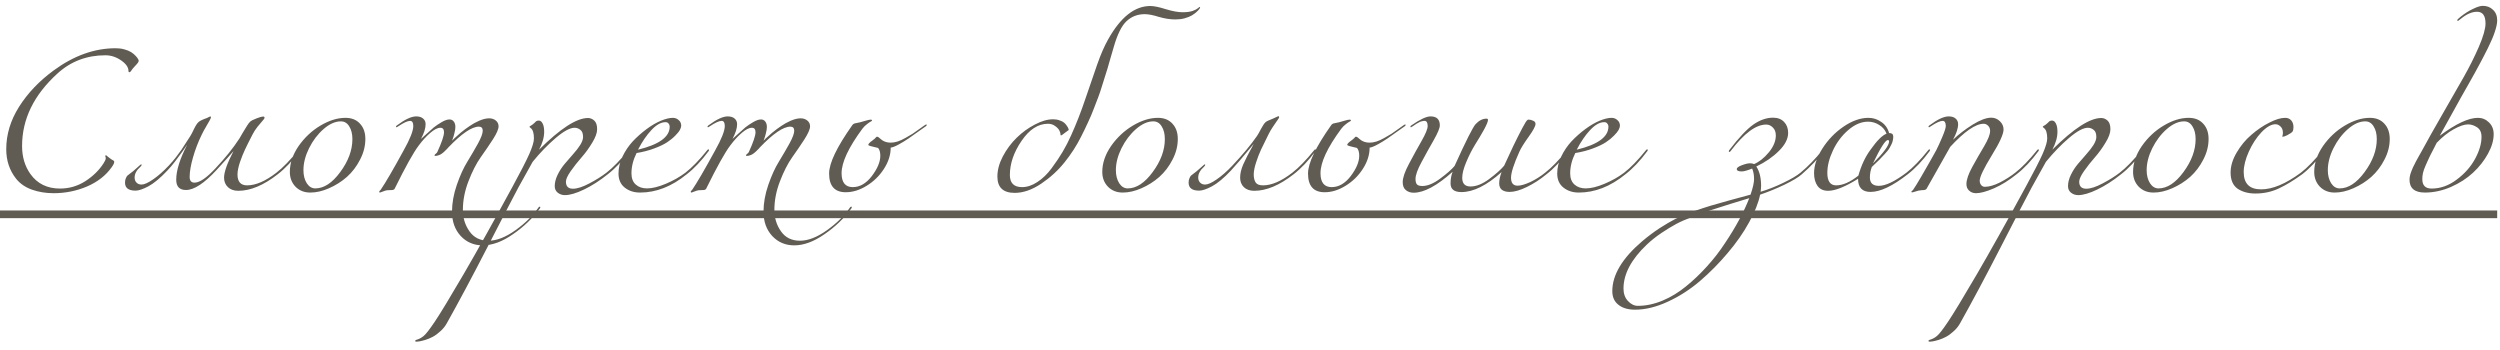 <?xml version="1.0" encoding="UTF-8"?> <svg xmlns="http://www.w3.org/2000/svg" width="250" height="35" viewBox="0 0 250 35" fill="none"> <path d="M13.104 7.096C13.051 7.181 12.997 7.224 12.944 7.224C12.88 7.224 12.848 7.181 12.848 7.096C12.848 6.733 12.603 6.381 12.112 6.04C11.621 5.699 11.099 5.528 10.544 5.528C8.677 5.528 7.077 6.136 5.744 7.352C3.387 9.496 2.208 11.912 2.208 14.6C2.208 15.688 2.485 16.621 3.04 17.4C3.733 18.371 4.72 18.856 6 18.856C6.917 18.856 7.76 18.611 8.528 18.12C9.307 17.619 9.92 17.016 10.368 16.312C10.507 16.099 10.576 15.933 10.576 15.816C10.576 15.763 10.565 15.72 10.544 15.688C10.533 15.645 10.528 15.613 10.528 15.592C10.528 15.549 10.555 15.528 10.608 15.528C10.629 15.528 10.645 15.539 10.656 15.56C10.677 15.571 10.715 15.603 10.768 15.656C10.832 15.709 10.901 15.763 10.976 15.816C11.029 15.859 11.088 15.901 11.152 15.944C11.216 15.976 11.264 16.003 11.296 16.024C11.339 16.045 11.371 16.072 11.392 16.104C11.413 16.125 11.424 16.152 11.424 16.184C11.424 16.312 11.333 16.499 11.152 16.744C10.576 17.555 9.76 18.189 8.704 18.648C7.648 19.096 6.533 19.32 5.36 19.32C4.592 19.32 3.872 19.203 3.2 18.968C2.539 18.733 2.011 18.371 1.616 17.88C0.955 17.048 0.624 16.061 0.624 14.92C0.624 13.448 1.051 12.035 1.904 10.68C2.768 9.315 3.92 8.104 5.36 7.048C7.376 5.565 9.445 4.824 11.568 4.824C11.877 4.824 12.165 4.861 12.432 4.936C12.709 5.011 12.933 5.101 13.104 5.208C13.275 5.315 13.419 5.432 13.536 5.56C13.653 5.677 13.739 5.784 13.792 5.88C13.845 5.965 13.872 6.029 13.872 6.072C13.872 6.179 13.76 6.344 13.536 6.568C13.323 6.792 13.179 6.968 13.104 7.096ZM23.75 17.448C23.75 18.173 24.07 18.536 24.71 18.536C25.574 18.536 26.55 18.115 27.638 17.272C28.299 16.76 29.024 16.013 29.814 15.032C29.856 14.968 29.899 14.936 29.942 14.936C29.984 14.936 30.006 14.957 30.006 15C30.006 15.021 29.995 15.053 29.974 15.096C29.248 16.077 28.512 16.856 27.766 17.432C26.358 18.531 25.046 19.08 23.83 19.08C23.392 19.08 23.046 18.957 22.79 18.712C22.534 18.467 22.406 18.152 22.406 17.768C22.406 17.203 22.72 16.317 23.35 15.112C23.051 15.464 22.491 16.088 21.67 16.984C20.432 18.328 19.408 19 18.598 19C17.947 19 17.622 18.659 17.622 17.976C17.622 17.048 17.99 15.875 18.726 14.456C18.683 14.52 18.528 14.744 18.262 15.128C17.995 15.501 17.734 15.853 17.478 16.184C17.232 16.504 16.982 16.797 16.726 17.064C16.022 17.811 15.392 18.333 14.838 18.632C14.294 18.92 13.867 19.064 13.558 19.064C12.854 19.064 12.502 18.797 12.502 18.264C12.502 18.093 12.528 17.949 12.582 17.832C12.635 17.704 12.688 17.613 12.742 17.56C12.795 17.507 12.891 17.432 13.03 17.336C13.168 17.24 13.259 17.171 13.302 17.128C13.43 17.021 13.563 16.904 13.702 16.776C13.84 16.648 13.936 16.563 13.99 16.52C14.043 16.467 14.086 16.44 14.118 16.44C14.15 16.44 14.166 16.456 14.166 16.488C14.166 16.531 14.123 16.595 14.038 16.68C13.654 17.021 13.462 17.379 13.462 17.752C13.462 17.965 13.526 18.136 13.654 18.264C13.782 18.392 13.947 18.456 14.15 18.456C14.427 18.456 14.811 18.285 15.302 17.944C15.803 17.603 16.326 17.144 16.87 16.568C17.136 16.291 17.387 15.997 17.622 15.688C17.867 15.368 18.043 15.128 18.15 14.968C18.267 14.797 18.432 14.541 18.646 14.2C18.87 13.848 18.998 13.651 19.03 13.608C19.115 13.48 19.238 13.245 19.398 12.904C19.568 12.552 19.723 12.317 19.862 12.2C19.99 12.083 20.267 11.949 20.694 11.8C20.758 11.779 20.822 11.747 20.886 11.704C20.96 11.661 21.008 11.64 21.03 11.64C21.072 11.64 21.094 11.672 21.094 11.736C21.094 11.779 21.051 11.88 20.966 12.04C20.88 12.189 20.758 12.403 20.598 12.68C20.438 12.947 20.299 13.203 20.182 13.448C19.819 14.184 19.526 14.947 19.302 15.736C19.078 16.515 18.966 17.165 18.966 17.688C18.966 18.072 19.126 18.264 19.446 18.264C19.958 18.264 20.651 17.795 21.526 16.856C22.507 15.821 23.312 14.819 23.942 13.848C24.027 13.72 24.139 13.528 24.278 13.272C24.427 13.016 24.56 12.797 24.678 12.616C24.795 12.424 24.902 12.28 24.998 12.184C25.104 12.077 25.328 11.96 25.67 11.832C25.958 11.715 26.187 11.656 26.358 11.656C26.422 11.656 26.454 11.704 26.454 11.8C26.454 11.843 26.384 11.939 26.246 12.088C26.118 12.227 25.952 12.424 25.75 12.68C25.547 12.936 25.382 13.192 25.254 13.448C24.923 14.088 24.672 14.589 24.502 14.952C24.331 15.315 24.16 15.741 23.99 16.232C23.83 16.723 23.75 17.128 23.75 17.448ZM34.552 11.784C35.16 11.784 35.64 11.976 35.992 12.36C36.355 12.744 36.536 13.256 36.536 13.896C36.536 14.6 36.36 15.288 36.008 15.96C35.667 16.632 35.23 17.208 34.696 17.688C34.163 18.157 33.566 18.536 32.904 18.824C32.254 19.112 31.63 19.256 31.032 19.256C30.435 19.256 29.944 19.064 29.56 18.68C29.176 18.285 28.984 17.789 28.984 17.192C28.984 16.317 29.277 15.453 29.864 14.6C30.462 13.747 31.192 13.064 32.056 12.552C32.92 12.04 33.752 11.784 34.552 11.784ZM34.088 12.136C33.523 12.136 32.947 12.392 32.36 12.904C31.773 13.416 31.288 14.056 30.904 14.824C30.531 15.581 30.344 16.312 30.344 17.016C30.344 17.539 30.456 17.976 30.68 18.328C30.904 18.669 31.187 18.84 31.528 18.84C32.392 18.84 33.224 18.296 34.024 17.208C34.835 16.109 35.24 15.011 35.24 13.912C35.24 13.389 35.133 12.963 34.92 12.632C34.718 12.301 34.44 12.136 34.088 12.136ZM42.561 12.424C42.561 12.829 42.407 13.32 42.097 13.896C42.108 13.885 42.273 13.736 42.593 13.448C42.913 13.149 43.175 12.915 43.377 12.744C43.591 12.573 43.852 12.397 44.161 12.216C44.471 12.035 44.732 11.944 44.945 11.944C45.127 11.944 45.271 12.013 45.377 12.152C45.484 12.291 45.537 12.472 45.537 12.696C45.537 12.877 45.505 13.085 45.441 13.32C45.388 13.544 45.335 13.725 45.281 13.864L45.201 14.072C45.265 14.008 45.345 13.928 45.441 13.832C45.548 13.725 45.751 13.544 46.049 13.288C46.359 13.032 46.657 12.808 46.945 12.616C47.233 12.413 47.559 12.232 47.921 12.072C48.295 11.912 48.625 11.832 48.913 11.832C49.18 11.832 49.404 11.907 49.585 12.056C49.767 12.205 49.857 12.397 49.857 12.632C49.857 12.909 49.671 13.341 49.297 13.928C48.924 14.504 48.513 15.107 48.065 15.736C47.628 16.355 47.223 17.149 46.849 18.12C46.476 19.08 46.289 20.035 46.289 20.984C46.289 21.795 46.508 22.509 46.945 23.128C47.383 23.757 48.017 24.072 48.849 24.072C49.671 24.072 50.572 23.72 51.553 23.016C52.535 22.312 53.297 21.56 53.841 20.76C53.884 20.696 53.927 20.664 53.969 20.664C54.012 20.664 54.033 20.685 54.033 20.728C54.033 20.749 54.023 20.781 54.001 20.824C53.255 21.837 52.348 22.707 51.281 23.432C50.225 24.168 49.223 24.536 48.273 24.536C47.388 24.536 46.652 24.221 46.065 23.592C45.489 22.963 45.201 22.157 45.201 21.176C45.201 20.312 45.361 19.416 45.681 18.488C46.001 17.56 46.353 16.787 46.737 16.168C47.121 15.539 47.473 14.936 47.793 14.36C48.113 13.773 48.273 13.347 48.273 13.08C48.273 12.803 48.145 12.664 47.889 12.664C47.185 12.664 46.172 13.352 44.849 14.728C44.839 14.749 44.796 14.797 44.721 14.872C44.657 14.936 44.615 14.979 44.593 15C44.572 15.021 44.529 15.064 44.465 15.128C44.401 15.181 44.353 15.224 44.321 15.256C44.289 15.277 44.241 15.315 44.177 15.368C44.124 15.411 44.071 15.443 44.017 15.464C43.975 15.475 43.921 15.496 43.857 15.528C43.804 15.549 43.745 15.565 43.681 15.576C43.628 15.587 43.569 15.592 43.505 15.592C43.473 15.592 43.457 15.576 43.457 15.544C43.457 15.48 43.5 15.421 43.585 15.368C43.671 15.304 43.724 15.24 43.745 15.176C44.183 14.216 44.401 13.565 44.401 13.224C44.401 12.925 44.279 12.776 44.033 12.776C43.756 12.776 43.415 12.952 43.009 13.304C42.615 13.645 42.236 14.061 41.873 14.552C41.351 15.235 40.551 16.669 39.473 18.856C39.441 18.931 39.372 18.979 39.265 19C39.169 19.011 39.047 19.016 38.897 19.016C38.748 19.016 38.625 19.032 38.529 19.064L38.001 19.256C37.948 19.256 37.921 19.229 37.921 19.176C37.921 19.165 37.927 19.149 37.937 19.128C37.948 19.117 37.964 19.096 37.985 19.064C38.017 19.043 38.044 19.016 38.065 18.984C38.535 18.301 39.303 16.984 40.369 15.032C41.009 13.891 41.329 13.08 41.329 12.6C41.329 12.259 41.223 12.088 41.009 12.088C40.764 12.088 40.369 12.269 39.825 12.632C39.729 12.696 39.676 12.728 39.665 12.728C39.623 12.728 39.601 12.707 39.601 12.664C39.601 12.621 39.633 12.579 39.697 12.536C40.497 11.939 41.137 11.64 41.617 11.64C41.927 11.64 42.161 11.715 42.321 11.864C42.481 12.003 42.561 12.189 42.561 12.424ZM60.769 17.432C59.969 18.072 59.18 18.579 58.401 18.952C57.623 19.325 56.988 19.512 56.497 19.512C56.22 19.512 55.98 19.432 55.777 19.272C55.575 19.112 55.473 18.893 55.473 18.616C55.473 18.253 55.569 17.875 55.761 17.48C55.953 17.085 56.188 16.723 56.465 16.392C56.743 16.061 57.02 15.741 57.297 15.432C57.585 15.112 57.825 14.803 58.017 14.504C58.209 14.195 58.305 13.928 58.305 13.704C58.305 13.352 58.215 13.112 58.033 12.984C57.863 12.845 57.671 12.776 57.457 12.776C56.999 12.776 56.369 13.117 55.569 13.8C54.78 14.472 54.012 15.267 53.265 16.184C52.679 17.219 52.204 18.072 51.841 18.744C51.244 19.864 50.204 21.869 48.721 24.76C47.228 27.661 45.884 30.179 44.689 32.312C44.519 32.621 44.3 32.893 44.033 33.128C43.767 33.373 43.511 33.56 43.265 33.688C43.02 33.816 42.775 33.917 42.529 33.992C42.273 34.067 42.081 34.115 41.953 34.136C41.815 34.157 41.719 34.168 41.665 34.168C41.569 34.168 41.521 34.147 41.521 34.104C41.521 34.072 41.532 34.045 41.553 34.024C41.575 34.013 41.607 33.997 41.649 33.976C41.692 33.965 41.745 33.949 41.809 33.928C41.873 33.907 41.953 33.869 42.049 33.816C42.145 33.763 42.247 33.693 42.353 33.608C42.567 33.448 42.945 32.963 43.489 32.152C44.033 31.341 44.988 29.768 46.353 27.432C47.708 25.107 49.351 22.168 51.281 18.616C52.071 17.165 52.62 16.093 52.929 15.4C53.239 14.696 53.393 14.179 53.393 13.848C53.393 13.315 53.287 12.968 53.073 12.808C52.988 12.744 52.945 12.707 52.945 12.696C52.945 12.675 52.956 12.653 52.977 12.632C53.009 12.611 53.052 12.584 53.105 12.552C53.159 12.52 53.201 12.493 53.233 12.472C53.308 12.408 53.377 12.349 53.441 12.296C53.516 12.232 53.564 12.184 53.585 12.152C53.617 12.12 53.655 12.099 53.697 12.088C53.751 12.067 53.809 12.056 53.873 12.056C54.033 12.056 54.161 12.152 54.257 12.344C54.364 12.536 54.417 12.813 54.417 13.176C54.417 13.731 54.247 14.328 53.905 14.968C56.028 12.856 57.66 11.8 58.801 11.8C59.025 11.8 59.233 11.885 59.425 12.056C59.617 12.227 59.713 12.515 59.713 12.92C59.713 13.293 59.548 13.747 59.217 14.28C58.897 14.813 58.54 15.304 58.145 15.752C57.761 16.189 57.404 16.643 57.073 17.112C56.753 17.571 56.593 17.923 56.593 18.168C56.593 18.637 56.828 18.872 57.297 18.872C57.724 18.872 58.268 18.696 58.929 18.344C59.601 17.992 60.172 17.635 60.641 17.272C61.303 16.76 62.028 16.013 62.817 15.032C62.871 14.968 62.913 14.936 62.945 14.936C62.988 14.936 63.009 14.957 63.009 15C63.009 15.032 62.999 15.064 62.977 15.096C62.252 16.077 61.516 16.856 60.769 17.432ZM63.802 14.968C65.914 14.456 66.97 13.688 66.97 12.664C66.97 12.547 66.933 12.445 66.858 12.36C66.794 12.264 66.692 12.216 66.554 12.216C66.106 12.216 65.636 12.477 65.146 13C64.655 13.523 64.207 14.179 63.802 14.968ZM64.01 19.256C63.402 19.256 62.89 19.091 62.474 18.76C62.058 18.429 61.85 17.96 61.85 17.352C61.85 16.787 61.983 16.221 62.25 15.656C62.527 15.08 62.874 14.568 63.29 14.12C63.717 13.672 64.175 13.267 64.666 12.904C65.156 12.541 65.631 12.264 66.09 12.072C66.559 11.88 66.959 11.784 67.29 11.784C67.514 11.784 67.706 11.859 67.866 12.008C68.037 12.147 68.122 12.339 68.122 12.584C68.122 12.68 68.079 12.813 67.994 12.984C67.909 13.144 67.754 13.336 67.53 13.56C67.317 13.784 67.05 14.003 66.73 14.216C66.41 14.429 65.978 14.637 65.434 14.84C64.9 15.043 64.308 15.197 63.658 15.304C63.316 15.987 63.146 16.664 63.146 17.336C63.146 17.827 63.29 18.2 63.578 18.456C63.866 18.712 64.239 18.84 64.698 18.84C65.221 18.84 65.85 18.685 66.586 18.376C67.322 18.067 67.972 17.699 68.538 17.272C69.199 16.76 69.924 16.013 70.714 15.032C70.757 14.968 70.799 14.936 70.842 14.936C70.885 14.936 70.906 14.957 70.906 15C70.906 15.021 70.895 15.053 70.874 15.096C70.148 16.077 69.412 16.856 68.666 17.432C67.172 18.648 65.621 19.256 64.01 19.256ZM73.711 12.424C73.711 12.829 73.557 13.32 73.247 13.896C73.258 13.885 73.423 13.736 73.743 13.448C74.063 13.149 74.325 12.915 74.527 12.744C74.741 12.573 75.002 12.397 75.311 12.216C75.621 12.035 75.882 11.944 76.095 11.944C76.277 11.944 76.421 12.013 76.527 12.152C76.634 12.291 76.687 12.472 76.687 12.696C76.687 12.877 76.655 13.085 76.591 13.32C76.538 13.544 76.485 13.725 76.431 13.864L76.351 14.072C76.415 14.008 76.495 13.928 76.591 13.832C76.698 13.725 76.901 13.544 77.199 13.288C77.509 13.032 77.807 12.808 78.095 12.616C78.383 12.413 78.709 12.232 79.071 12.072C79.445 11.912 79.775 11.832 80.063 11.832C80.33 11.832 80.554 11.907 80.735 12.056C80.917 12.205 81.007 12.397 81.007 12.632C81.007 12.909 80.821 13.341 80.447 13.928C80.074 14.504 79.663 15.107 79.215 15.736C78.778 16.355 78.373 17.149 77.999 18.12C77.626 19.08 77.439 20.035 77.439 20.984C77.439 21.795 77.658 22.509 78.095 23.128C78.533 23.757 79.167 24.072 79.999 24.072C80.821 24.072 81.722 23.72 82.703 23.016C83.685 22.312 84.447 21.56 84.991 20.76C85.034 20.696 85.077 20.664 85.119 20.664C85.162 20.664 85.183 20.685 85.183 20.728C85.183 20.749 85.173 20.781 85.151 20.824C84.405 21.837 83.498 22.707 82.431 23.432C81.375 24.168 80.373 24.536 79.423 24.536C78.538 24.536 77.802 24.221 77.215 23.592C76.639 22.963 76.351 22.157 76.351 21.176C76.351 20.312 76.511 19.416 76.831 18.488C77.151 17.56 77.503 16.787 77.887 16.168C78.271 15.539 78.623 14.936 78.943 14.36C79.263 13.773 79.423 13.347 79.423 13.08C79.423 12.803 79.295 12.664 79.039 12.664C78.335 12.664 77.322 13.352 75.999 14.728C75.989 14.749 75.946 14.797 75.871 14.872C75.807 14.936 75.765 14.979 75.743 15C75.722 15.021 75.679 15.064 75.615 15.128C75.551 15.181 75.503 15.224 75.471 15.256C75.439 15.277 75.391 15.315 75.327 15.368C75.274 15.411 75.221 15.443 75.167 15.464C75.125 15.475 75.071 15.496 75.007 15.528C74.954 15.549 74.895 15.565 74.831 15.576C74.778 15.587 74.719 15.592 74.655 15.592C74.623 15.592 74.607 15.576 74.607 15.544C74.607 15.48 74.65 15.421 74.735 15.368C74.821 15.304 74.874 15.24 74.895 15.176C75.333 14.216 75.551 13.565 75.551 13.224C75.551 12.925 75.429 12.776 75.183 12.776C74.906 12.776 74.565 12.952 74.159 13.304C73.765 13.645 73.386 14.061 73.023 14.552C72.501 15.235 71.701 16.669 70.623 18.856C70.591 18.931 70.522 18.979 70.415 19C70.319 19.011 70.197 19.016 70.047 19.016C69.898 19.016 69.775 19.032 69.679 19.064L69.151 19.256C69.098 19.256 69.071 19.229 69.071 19.176C69.071 19.165 69.077 19.149 69.087 19.128C69.098 19.117 69.114 19.096 69.135 19.064C69.167 19.043 69.194 19.016 69.215 18.984C69.685 18.301 70.453 16.984 71.519 15.032C72.159 13.891 72.479 13.08 72.479 12.6C72.479 12.259 72.373 12.088 72.159 12.088C71.914 12.088 71.519 12.269 70.975 12.632C70.879 12.696 70.826 12.728 70.815 12.728C70.773 12.728 70.751 12.707 70.751 12.664C70.751 12.621 70.783 12.579 70.847 12.536C71.647 11.939 72.287 11.64 72.767 11.64C73.077 11.64 73.311 11.715 73.471 11.864C73.631 12.003 73.711 12.189 73.711 12.424ZM87.199 12.088C87.199 12.099 87.151 12.125 87.055 12.168C86.97 12.211 86.847 12.296 86.687 12.424C86.527 12.541 86.378 12.691 86.239 12.872C84.853 14.749 84.159 16.232 84.159 17.32C84.159 18.248 84.533 18.712 85.279 18.712C85.983 18.712 86.618 18.344 87.183 17.608C87.749 16.861 88.031 16.184 88.031 15.576C88.031 15.224 87.957 14.963 87.807 14.792C87.765 14.781 87.653 14.755 87.471 14.712C87.301 14.669 87.151 14.632 87.023 14.6C86.895 14.557 86.831 14.52 86.831 14.488C86.831 14.435 86.863 14.376 86.927 14.312C86.991 14.237 87.087 14.157 87.215 14.072C87.343 13.976 87.418 13.917 87.439 13.896C87.471 13.864 87.498 13.837 87.519 13.816C87.551 13.784 87.573 13.763 87.583 13.752C87.594 13.741 87.605 13.731 87.615 13.72C87.626 13.699 87.637 13.688 87.647 13.688C87.658 13.677 87.663 13.672 87.663 13.672C87.674 13.672 87.69 13.672 87.711 13.672C87.754 13.672 87.807 13.693 87.871 13.736C87.935 13.779 88.005 13.837 88.079 13.912C88.154 13.976 88.202 14.013 88.223 14.024C88.458 14.184 88.741 14.264 89.071 14.264C89.285 14.264 89.514 14.227 89.759 14.152C90.015 14.067 90.282 13.944 90.559 13.784C90.847 13.624 91.077 13.491 91.247 13.384C91.429 13.267 91.663 13.101 91.951 12.888C92.239 12.675 92.405 12.557 92.447 12.536C92.543 12.472 92.597 12.44 92.607 12.44C92.65 12.44 92.671 12.461 92.671 12.504C92.671 12.547 92.639 12.589 92.575 12.632C92.511 12.675 92.277 12.84 91.871 13.128C91.477 13.405 91.13 13.651 90.831 13.864C90.533 14.067 90.207 14.264 89.855 14.456C89.503 14.648 89.242 14.749 89.071 14.76C89.071 15.485 88.842 16.2 88.383 16.904C87.935 17.597 87.359 18.157 86.655 18.584C85.962 19.011 85.269 19.224 84.575 19.224C83.466 19.224 82.911 18.6 82.911 17.352C82.911 16.317 83.679 14.712 85.215 12.536C85.29 12.419 85.397 12.349 85.535 12.328C85.845 12.275 86.149 12.2 86.447 12.104C86.757 12.008 86.97 11.96 87.087 11.96C87.162 11.96 87.199 12.003 87.199 12.088ZM110.811 3.944C112.059 1.715 113.467 0.6 115.035 0.6C115.398 0.6 115.915 0.707 116.587 0.92C117.259 1.123 117.814 1.224 118.251 1.224C118.667 1.224 119.003 1.181 119.259 1.096C119.515 1 119.691 0.909 119.787 0.824C119.883 0.739 119.942 0.696 119.963 0.696C119.995 0.696 120.011 0.723 120.011 0.776C120.011 0.787 119.984 0.829 119.931 0.904C119.878 0.979 119.782 1.08 119.643 1.208C119.515 1.325 119.36 1.437 119.179 1.544C118.998 1.651 118.758 1.747 118.459 1.832C118.171 1.907 117.862 1.944 117.531 1.944C117.019 1.944 116.47 1.859 115.883 1.688C115.307 1.507 114.838 1.416 114.475 1.416C113.76 1.416 113.152 1.651 112.651 2.12C112.16 2.579 111.734 3.443 111.371 4.712C111.307 4.925 111.179 5.363 110.987 6.024C110.806 6.675 110.678 7.107 110.603 7.32C110.539 7.533 110.422 7.907 110.251 8.44C110.091 8.973 109.952 9.389 109.835 9.688C109.718 9.987 109.568 10.376 109.387 10.856C109.206 11.336 109.008 11.8 108.795 12.248C108.592 12.696 108.363 13.171 108.107 13.672C107.659 14.568 107.104 15.427 106.443 16.248C105.792 17.059 105.014 17.768 104.107 18.376C103.2 18.984 102.32 19.288 101.467 19.288C100.315 19.288 99.739 18.744 99.739 17.656C99.739 17.005 99.92 16.333 100.283 15.64C100.656 14.936 101.115 14.317 101.659 13.784C102.214 13.24 102.822 12.797 103.483 12.456C104.144 12.104 104.752 11.928 105.307 11.928C105.552 11.928 105.771 11.965 105.963 12.04C106.166 12.104 106.32 12.184 106.427 12.28C106.534 12.376 106.624 12.483 106.699 12.6C106.774 12.707 106.822 12.797 106.843 12.872C106.864 12.936 106.875 12.979 106.875 13C106.875 13.011 106.758 13.096 106.523 13.256C106.491 13.277 106.443 13.315 106.379 13.368C106.315 13.411 106.256 13.453 106.203 13.496C106.16 13.528 106.128 13.544 106.107 13.544C106.064 13.544 106.043 13.491 106.043 13.384C106.043 13.299 106.006 13.187 105.931 13.048C105.867 12.909 105.734 12.765 105.531 12.616C105.328 12.456 105.083 12.376 104.795 12.376C103.814 12.376 102.934 12.947 102.155 14.088C101.376 15.229 100.987 16.365 100.987 17.496C100.987 18.307 101.392 18.712 102.203 18.712C102.715 18.712 103.227 18.541 103.739 18.2C104.262 17.859 104.736 17.4 105.163 16.824C105.59 16.248 105.958 15.699 106.267 15.176C106.576 14.653 106.859 14.104 107.115 13.528C107.627 12.397 108.102 11.181 108.539 9.88C108.987 8.579 109.382 7.432 109.723 6.44C110.075 5.437 110.438 4.605 110.811 3.944ZM115.796 11.784C116.404 11.784 116.884 11.976 117.236 12.36C117.599 12.744 117.78 13.256 117.78 13.896C117.78 14.6 117.604 15.288 117.252 15.96C116.911 16.632 116.473 17.208 115.94 17.688C115.407 18.157 114.809 18.536 114.148 18.824C113.497 19.112 112.873 19.256 112.276 19.256C111.679 19.256 111.188 19.064 110.804 18.68C110.42 18.285 110.228 17.789 110.228 17.192C110.228 16.317 110.521 15.453 111.108 14.6C111.705 13.747 112.436 13.064 113.3 12.552C114.164 12.04 114.996 11.784 115.796 11.784ZM115.332 12.136C114.767 12.136 114.191 12.392 113.604 12.904C113.017 13.416 112.532 14.056 112.148 14.824C111.775 15.581 111.588 16.312 111.588 17.016C111.588 17.539 111.7 17.976 111.924 18.328C112.148 18.669 112.431 18.84 112.772 18.84C113.636 18.84 114.468 18.296 115.268 17.208C116.079 16.109 116.484 15.011 116.484 13.912C116.484 13.389 116.377 12.963 116.164 12.632C115.961 12.301 115.684 12.136 115.332 12.136ZM123.085 17.064C122.381 17.811 121.752 18.333 121.197 18.632C120.653 18.92 120.226 19.064 119.917 19.064C119.213 19.064 118.861 18.797 118.861 18.264C118.861 18.093 118.888 17.949 118.941 17.832C118.994 17.704 119.048 17.613 119.101 17.56C119.154 17.507 119.25 17.432 119.389 17.336C119.528 17.24 119.618 17.171 119.661 17.128C119.789 17.021 119.922 16.904 120.061 16.776C120.2 16.648 120.296 16.563 120.349 16.52C120.402 16.467 120.445 16.44 120.477 16.44C120.509 16.44 120.525 16.456 120.525 16.488C120.525 16.531 120.482 16.595 120.397 16.68C120.013 17.021 119.821 17.379 119.821 17.752C119.821 17.965 119.885 18.136 120.013 18.264C120.141 18.392 120.306 18.456 120.509 18.456C120.786 18.456 121.17 18.285 121.661 17.944C122.162 17.603 122.685 17.144 123.229 16.568C124.274 15.459 125.096 14.472 125.693 13.608C125.789 13.469 125.922 13.235 126.093 12.904C126.274 12.563 126.429 12.333 126.557 12.216C126.632 12.141 126.877 12.024 127.293 11.864C127.357 11.843 127.426 11.811 127.501 11.768C127.586 11.725 127.656 11.693 127.709 11.672C127.762 11.64 127.8 11.624 127.821 11.624C127.885 11.624 127.917 11.656 127.917 11.72C127.917 11.763 127.858 11.864 127.741 12.024C127.634 12.184 127.485 12.403 127.293 12.68C127.112 12.947 126.962 13.203 126.845 13.448C126.525 14.088 126.28 14.589 126.109 14.952C125.938 15.315 125.773 15.741 125.613 16.232C125.453 16.723 125.373 17.128 125.373 17.448C125.373 17.779 125.437 18.045 125.565 18.248C125.693 18.44 125.938 18.536 126.301 18.536C127.165 18.536 128.141 18.115 129.229 17.272C129.89 16.76 130.616 16.013 131.405 15.032C131.448 14.968 131.49 14.936 131.533 14.936C131.576 14.936 131.597 14.957 131.597 15C131.597 15.021 131.586 15.053 131.565 15.096C130.84 16.077 130.104 16.856 129.357 17.432C127.949 18.531 126.637 19.08 125.421 19.08C124.984 19.08 124.637 18.957 124.381 18.712C124.136 18.467 124.013 18.152 124.013 17.768C124.013 17.363 124.114 16.925 124.317 16.456C124.52 15.987 124.872 15.299 125.373 14.392C124.242 15.757 123.48 16.648 123.085 17.064ZM135.09 12.088C135.09 12.099 135.042 12.125 134.946 12.168C134.861 12.211 134.738 12.296 134.578 12.424C134.418 12.541 134.269 12.691 134.13 12.872C132.743 14.749 132.05 16.232 132.05 17.32C132.05 18.248 132.423 18.712 133.17 18.712C133.874 18.712 134.509 18.344 135.074 17.608C135.639 16.861 135.922 16.184 135.922 15.576C135.922 15.224 135.847 14.963 135.698 14.792C135.655 14.781 135.543 14.755 135.362 14.712C135.191 14.669 135.042 14.632 134.914 14.6C134.786 14.557 134.722 14.52 134.722 14.488C134.722 14.435 134.754 14.376 134.818 14.312C134.882 14.237 134.978 14.157 135.106 14.072C135.234 13.976 135.309 13.917 135.33 13.896C135.362 13.864 135.389 13.837 135.41 13.816C135.442 13.784 135.463 13.763 135.474 13.752C135.485 13.741 135.495 13.731 135.506 13.72C135.517 13.699 135.527 13.688 135.538 13.688C135.549 13.677 135.554 13.672 135.554 13.672C135.565 13.672 135.581 13.672 135.602 13.672C135.645 13.672 135.698 13.693 135.762 13.736C135.826 13.779 135.895 13.837 135.97 13.912C136.045 13.976 136.093 14.013 136.114 14.024C136.349 14.184 136.631 14.264 136.962 14.264C137.175 14.264 137.405 14.227 137.65 14.152C137.906 14.067 138.173 13.944 138.45 13.784C138.738 13.624 138.967 13.491 139.138 13.384C139.319 13.267 139.554 13.101 139.842 12.888C140.13 12.675 140.295 12.557 140.338 12.536C140.434 12.472 140.487 12.44 140.498 12.44C140.541 12.44 140.562 12.461 140.562 12.504C140.562 12.547 140.53 12.589 140.466 12.632C140.402 12.675 140.167 12.84 139.762 13.128C139.367 13.405 139.021 13.651 138.722 13.864C138.423 14.067 138.098 14.264 137.746 14.456C137.394 14.648 137.133 14.749 136.962 14.76C136.962 15.485 136.733 16.2 136.274 16.904C135.826 17.597 135.25 18.157 134.546 18.584C133.853 19.011 133.159 19.224 132.466 19.224C131.357 19.224 130.802 18.6 130.802 17.352C130.802 16.317 131.57 14.712 133.106 12.536C133.181 12.419 133.287 12.349 133.426 12.328C133.735 12.275 134.039 12.2 134.338 12.104C134.647 12.008 134.861 11.96 134.978 11.96C135.053 11.96 135.09 12.003 135.09 12.088ZM150.159 17.208C148.676 18.541 147.337 19.208 146.143 19.208C145.417 19.208 145.055 18.92 145.055 18.344C145.055 17.917 145.124 17.528 145.263 17.176C143.705 18.573 142.404 19.272 141.359 19.272C141.06 19.272 140.804 19.187 140.591 19.016C140.377 18.845 140.271 18.579 140.271 18.216C140.271 17.779 140.479 17.171 140.895 16.392C141.311 15.603 141.727 14.845 142.143 14.12C142.559 13.395 142.767 12.888 142.767 12.6C142.767 12.259 142.66 12.088 142.447 12.088C142.372 12.088 142.297 12.099 142.223 12.12C142.148 12.131 142.084 12.147 142.031 12.168C141.977 12.189 141.908 12.227 141.823 12.28C141.737 12.323 141.679 12.355 141.647 12.376C141.615 12.397 141.551 12.44 141.455 12.504C141.359 12.568 141.295 12.611 141.263 12.632C141.167 12.696 141.113 12.728 141.103 12.728C141.06 12.728 141.039 12.707 141.039 12.664C141.039 12.621 141.071 12.579 141.135 12.536C141.999 11.939 142.639 11.64 143.055 11.64C143.673 11.64 143.983 11.939 143.983 12.536C143.983 12.803 143.78 13.293 143.375 14.008C142.969 14.712 142.564 15.443 142.159 16.2C141.753 16.947 141.551 17.512 141.551 17.896C141.551 18.163 141.604 18.349 141.711 18.456C141.817 18.552 141.993 18.6 142.239 18.6C142.761 18.6 143.353 18.355 144.015 17.864C144.676 17.373 145.156 16.952 145.455 16.6C146.596 14.083 147.3 12.685 147.567 12.408C147.908 12.045 148.271 11.864 148.655 11.864C148.751 11.864 148.799 11.907 148.799 11.992C148.799 12.152 148.665 12.477 148.399 12.968C148.132 13.448 147.833 13.949 147.503 14.472C147.183 14.995 146.889 15.576 146.623 16.216C146.356 16.845 146.223 17.368 146.223 17.784C146.223 18.36 146.5 18.648 147.055 18.648C147.631 18.648 148.255 18.397 148.927 17.896C149.599 17.395 150.095 16.952 150.415 16.568C151.033 15.192 151.636 13.944 152.223 12.824C152.479 12.333 152.655 12.056 152.751 11.992C152.783 11.971 152.82 11.96 152.863 11.96C153.001 11.96 153.151 11.997 153.311 12.072C153.471 12.136 153.551 12.243 153.551 12.392C153.551 12.616 153.316 13.053 152.847 13.704C152.388 14.344 152.084 14.835 151.935 15.176C151.38 16.413 151.103 17.277 151.103 17.768C151.103 18.301 151.321 18.568 151.759 18.568C152.079 18.568 152.505 18.445 153.039 18.2C153.572 17.944 154.063 17.635 154.511 17.272C155.172 16.76 155.897 16.013 156.687 15.032C156.729 14.968 156.772 14.936 156.815 14.936C156.857 14.936 156.879 14.957 156.879 15C156.879 15.021 156.868 15.053 156.847 15.096C156.121 16.077 155.385 16.856 154.639 17.432C154.02 17.944 153.369 18.365 152.687 18.696C152.015 19.027 151.439 19.192 150.959 19.192C150.639 19.192 150.383 19.123 150.191 18.984C150.009 18.835 149.919 18.621 149.919 18.344C149.919 18.003 149.999 17.624 150.159 17.208ZM157.674 14.968C159.786 14.456 160.842 13.688 160.842 12.664C160.842 12.547 160.804 12.445 160.73 12.36C160.666 12.264 160.564 12.216 160.426 12.216C159.978 12.216 159.508 12.477 159.018 13C158.527 13.523 158.079 14.179 157.674 14.968ZM157.882 19.256C157.274 19.256 156.762 19.091 156.346 18.76C155.93 18.429 155.722 17.96 155.722 17.352C155.722 16.787 155.855 16.221 156.122 15.656C156.399 15.08 156.746 14.568 157.162 14.12C157.588 13.672 158.047 13.267 158.538 12.904C159.028 12.541 159.503 12.264 159.962 12.072C160.431 11.88 160.831 11.784 161.162 11.784C161.386 11.784 161.578 11.859 161.738 12.008C161.908 12.147 161.994 12.339 161.994 12.584C161.994 12.68 161.951 12.813 161.866 12.984C161.78 13.144 161.626 13.336 161.402 13.56C161.188 13.784 160.922 14.003 160.602 14.216C160.282 14.429 159.85 14.637 159.306 14.84C158.772 15.043 158.18 15.197 157.53 15.304C157.188 15.987 157.018 16.664 157.018 17.336C157.018 17.827 157.162 18.2 157.45 18.456C157.738 18.712 158.111 18.84 158.57 18.84C159.092 18.84 159.722 18.685 160.458 18.376C161.194 18.067 161.844 17.699 162.41 17.272C163.071 16.76 163.796 16.013 164.586 15.032C164.628 14.968 164.671 14.936 164.714 14.936C164.756 14.936 164.778 14.957 164.778 15C164.778 15.021 164.767 15.053 164.746 15.096C164.02 16.077 163.284 16.856 162.538 17.432C161.044 18.648 159.492 19.256 157.882 19.256ZM174.926 19.816C174.585 19.923 173.955 20.115 173.038 20.392C172.121 20.68 171.47 20.888 171.086 21.016C170.702 21.144 170.142 21.347 169.406 21.624C168.659 21.901 168.067 22.157 167.63 22.392C167.193 22.627 166.702 22.925 166.158 23.288C165.603 23.661 165.107 24.056 164.67 24.472C163.123 25.944 162.35 27.405 162.35 28.856C162.35 29.368 162.499 29.784 162.798 30.104C163.097 30.424 163.427 30.584 163.79 30.584C164.601 30.584 165.427 30.408 166.27 30.056C167.102 29.704 167.881 29.229 168.606 28.632C169.331 28.045 170.03 27.379 170.702 26.632C171.374 25.896 171.977 25.117 172.51 24.296C173.054 23.485 173.529 22.701 173.934 21.944C174.339 21.187 174.67 20.477 174.926 19.816ZM180.174 17.432C179.854 17.72 179.278 18.067 178.446 18.472C177.614 18.867 176.803 19.197 176.014 19.464C175.843 20.285 175.475 21.208 174.91 22.232C174.345 23.267 173.63 24.291 172.766 25.304C171.913 26.317 170.99 27.251 169.998 28.104C168.995 28.957 167.923 29.645 166.782 30.168C165.63 30.701 164.537 30.968 163.502 30.968C162.809 30.968 162.259 30.808 161.854 30.488C161.438 30.168 161.23 29.709 161.23 29.112C161.23 27.491 162.222 25.832 164.206 24.136C164.771 23.656 165.353 23.219 165.95 22.824C166.547 22.44 167.086 22.125 167.566 21.88C168.035 21.645 168.622 21.4 169.326 21.144C170.03 20.899 170.595 20.712 171.022 20.584C171.459 20.456 172.115 20.269 172.99 20.024C173.875 19.789 174.563 19.603 175.054 19.464C175.289 18.781 175.406 18.264 175.406 17.912C175.406 17.496 175.342 17.144 175.214 16.856C174.734 17.048 174.387 17.144 174.174 17.144C173.843 17.144 173.678 17.064 173.678 16.904C173.678 16.776 173.849 16.648 174.19 16.52C174.531 16.392 174.803 16.328 175.006 16.328C175.166 16.328 175.299 16.355 175.406 16.408C175.918 16.195 176.409 15.805 176.878 15.24C177.347 14.675 177.582 14.109 177.582 13.544C177.582 13.213 177.486 12.952 177.294 12.76C177.102 12.557 176.878 12.456 176.622 12.456C175.587 12.456 174.403 13.336 173.07 15.096C173.027 15.16 172.985 15.192 172.942 15.192C172.899 15.192 172.878 15.171 172.878 15.128C172.878 15.107 172.889 15.075 172.91 15.032C173.891 13.752 174.707 12.888 175.358 12.44C176.009 11.992 176.659 11.768 177.31 11.768C177.779 11.768 178.147 11.912 178.414 12.2C178.681 12.477 178.814 12.84 178.814 13.288C178.814 13.885 178.505 14.488 177.886 15.096C177.278 15.704 176.526 16.221 175.63 16.648C175.95 17.128 176.11 17.773 176.11 18.584C176.11 18.723 176.094 18.92 176.062 19.176C176.809 18.952 177.566 18.653 178.334 18.28C179.113 17.907 179.683 17.571 180.046 17.272C180.803 16.643 181.529 15.896 182.222 15.032C182.265 14.968 182.307 14.936 182.35 14.936C182.393 14.936 182.414 14.957 182.414 15C182.414 15.021 182.403 15.053 182.382 15.096C181.827 15.853 181.091 16.632 180.174 17.432ZM190.766 17.432C189.262 18.605 188.025 19.192 187.054 19.192C186.222 19.192 185.806 18.755 185.806 17.88C184.516 18.68 183.518 19.08 182.814 19.08C182.345 19.08 181.993 18.92 181.758 18.6C181.524 18.269 181.406 17.843 181.406 17.32C181.406 16.541 181.684 15.72 182.238 14.856C182.793 13.981 183.497 13.251 184.35 12.664C185.214 12.077 186.046 11.784 186.846 11.784C187.305 11.784 187.726 11.917 188.11 12.184C188.505 12.44 188.772 12.813 188.91 13.304C189.188 13.304 189.326 13.421 189.326 13.656C189.326 13.795 189.31 13.928 189.278 14.056C189.257 14.184 189.209 14.317 189.134 14.456C189.07 14.584 189.012 14.696 188.958 14.792C188.916 14.877 188.836 14.989 188.718 15.128C188.601 15.267 188.516 15.363 188.462 15.416C188.42 15.469 188.324 15.571 188.174 15.72C188.036 15.869 187.95 15.96 187.918 15.992C187.854 16.056 187.737 16.168 187.566 16.328C187.396 16.488 187.268 16.611 187.182 16.696C187.054 17.027 186.99 17.379 186.99 17.752C186.99 18.307 187.289 18.584 187.886 18.584C188.558 18.584 189.476 18.147 190.638 17.272C191.3 16.76 192.025 16.013 192.814 15.032C192.857 14.968 192.9 14.936 192.942 14.936C192.985 14.936 193.006 14.957 193.006 15C193.006 15.021 192.996 15.053 192.974 15.096C192.249 16.077 191.513 16.856 190.766 17.432ZM186.798 12.168C186.126 12.168 185.465 12.451 184.814 13.016C184.174 13.571 183.668 14.248 183.294 15.048C182.921 15.837 182.734 16.584 182.734 17.288C182.734 18.12 183.028 18.536 183.614 18.536C184.276 18.536 185.017 18.211 185.838 17.56C186.126 16.536 186.532 15.672 187.054 14.968C187.694 14.061 188.228 13.528 188.654 13.368C188.516 13.005 188.276 12.717 187.934 12.504C187.593 12.28 187.214 12.168 186.798 12.168ZM187.294 16.344C188.372 15.267 188.91 14.531 188.91 14.136C188.91 14.051 188.868 14.008 188.782 14.008C188.537 14.008 188.041 14.787 187.294 16.344ZM195.811 12.424C195.811 12.84 195.641 13.357 195.299 13.976C195.854 13.443 196.505 12.941 197.251 12.472C198.009 12.003 198.633 11.768 199.123 11.768C199.454 11.768 199.742 11.885 199.987 12.12C200.233 12.355 200.355 12.632 200.355 12.952C200.355 13.411 199.955 14.285 199.155 15.576C198.366 16.867 197.971 17.699 197.971 18.072C197.971 18.243 198.019 18.387 198.115 18.504C198.211 18.621 198.334 18.68 198.483 18.68C198.91 18.68 199.411 18.536 199.987 18.248C200.563 17.949 201.075 17.624 201.523 17.272C202.185 16.76 202.91 16.013 203.699 15.032C203.742 14.968 203.785 14.936 203.827 14.936C203.87 14.936 203.891 14.957 203.891 15C203.891 15.021 203.881 15.053 203.859 15.096C203.134 16.077 202.398 16.856 201.651 17.432C200.894 18.04 200.137 18.509 199.379 18.84C198.633 19.16 198.041 19.32 197.603 19.32C197.326 19.32 197.097 19.235 196.915 19.064C196.734 18.904 196.643 18.685 196.643 18.408C196.643 17.971 196.841 17.395 197.235 16.68C197.63 15.965 198.025 15.277 198.419 14.616C198.814 13.944 199.011 13.437 199.011 13.096C199.011 12.872 198.942 12.696 198.803 12.568C198.675 12.44 198.531 12.376 198.371 12.376C197.561 12.376 196.446 13.144 195.027 14.68L192.659 18.872C192.627 18.925 192.574 18.963 192.499 18.984C192.435 19.005 192.334 19.016 192.195 19.016C192.057 19.027 191.939 19.043 191.843 19.064C191.715 19.096 191.587 19.133 191.459 19.176C191.331 19.219 191.246 19.24 191.203 19.24C191.161 19.24 191.139 19.219 191.139 19.176C191.139 19.165 191.145 19.149 191.155 19.128C191.177 19.117 191.203 19.096 191.235 19.064C191.267 19.032 191.299 18.995 191.331 18.952C191.47 18.76 191.742 18.317 192.147 17.624C192.819 16.461 193.31 15.597 193.619 15.032C193.79 14.701 193.993 14.259 194.227 13.704C194.462 13.149 194.579 12.781 194.579 12.6C194.579 12.259 194.473 12.088 194.259 12.088C194.014 12.088 193.619 12.269 193.075 12.632C192.979 12.696 192.926 12.728 192.915 12.728C192.873 12.728 192.851 12.707 192.851 12.664C192.851 12.621 192.883 12.579 192.947 12.536C193.747 11.939 194.387 11.64 194.867 11.64C195.177 11.64 195.411 11.715 195.571 11.864C195.731 12.003 195.811 12.189 195.811 12.424ZM212.097 17.432C211.297 18.072 210.508 18.579 209.729 18.952C208.951 19.325 208.316 19.512 207.825 19.512C207.548 19.512 207.308 19.432 207.105 19.272C206.903 19.112 206.801 18.893 206.801 18.616C206.801 18.253 206.897 17.875 207.089 17.48C207.281 17.085 207.516 16.723 207.793 16.392C208.071 16.061 208.348 15.741 208.625 15.432C208.913 15.112 209.153 14.803 209.345 14.504C209.537 14.195 209.633 13.928 209.633 13.704C209.633 13.352 209.543 13.112 209.361 12.984C209.191 12.845 208.999 12.776 208.785 12.776C208.327 12.776 207.697 13.117 206.897 13.8C206.108 14.472 205.34 15.267 204.593 16.184C204.007 17.219 203.532 18.072 203.169 18.744C202.572 19.864 201.532 21.869 200.049 24.76C198.556 27.661 197.212 30.179 196.017 32.312C195.847 32.621 195.628 32.893 195.361 33.128C195.095 33.373 194.839 33.56 194.593 33.688C194.348 33.816 194.103 33.917 193.857 33.992C193.601 34.067 193.409 34.115 193.281 34.136C193.143 34.157 193.047 34.168 192.993 34.168C192.897 34.168 192.849 34.147 192.849 34.104C192.849 34.072 192.86 34.045 192.881 34.024C192.903 34.013 192.935 33.997 192.977 33.976C193.02 33.965 193.073 33.949 193.137 33.928C193.201 33.907 193.281 33.869 193.377 33.816C193.473 33.763 193.575 33.693 193.681 33.608C193.895 33.448 194.273 32.963 194.817 32.152C195.361 31.341 196.316 29.768 197.681 27.432C199.036 25.107 200.679 22.168 202.609 18.616C203.399 17.165 203.948 16.093 204.257 15.4C204.567 14.696 204.721 14.179 204.721 13.848C204.721 13.315 204.615 12.968 204.401 12.808C204.316 12.744 204.273 12.707 204.273 12.696C204.273 12.675 204.284 12.653 204.305 12.632C204.337 12.611 204.38 12.584 204.433 12.552C204.487 12.52 204.529 12.493 204.561 12.472C204.636 12.408 204.705 12.349 204.769 12.296C204.844 12.232 204.892 12.184 204.913 12.152C204.945 12.12 204.983 12.099 205.025 12.088C205.079 12.067 205.137 12.056 205.201 12.056C205.361 12.056 205.489 12.152 205.585 12.344C205.692 12.536 205.745 12.813 205.745 13.176C205.745 13.731 205.575 14.328 205.233 14.968C207.356 12.856 208.988 11.8 210.129 11.8C210.353 11.8 210.561 11.885 210.753 12.056C210.945 12.227 211.041 12.515 211.041 12.92C211.041 13.293 210.876 13.747 210.545 14.28C210.225 14.813 209.868 15.304 209.473 15.752C209.089 16.189 208.732 16.643 208.401 17.112C208.081 17.571 207.921 17.923 207.921 18.168C207.921 18.637 208.156 18.872 208.625 18.872C209.052 18.872 209.596 18.696 210.257 18.344C210.929 17.992 211.5 17.635 211.969 17.272C212.631 16.76 213.356 16.013 214.145 15.032C214.199 14.968 214.241 14.936 214.273 14.936C214.316 14.936 214.337 14.957 214.337 15C214.337 15.032 214.327 15.064 214.305 15.096C213.58 16.077 212.844 16.856 212.097 17.432ZM218.874 11.784C219.482 11.784 219.962 11.976 220.314 12.36C220.677 12.744 220.858 13.256 220.858 13.896C220.858 14.6 220.682 15.288 220.33 15.96C219.989 16.632 219.551 17.208 219.018 17.688C218.485 18.157 217.887 18.536 217.226 18.824C216.575 19.112 215.951 19.256 215.354 19.256C214.757 19.256 214.266 19.064 213.882 18.68C213.498 18.285 213.306 17.789 213.306 17.192C213.306 16.317 213.599 15.453 214.186 14.6C214.783 13.747 215.514 13.064 216.378 12.552C217.242 12.04 218.074 11.784 218.874 11.784ZM218.41 12.136C217.845 12.136 217.269 12.392 216.682 12.904C216.095 13.416 215.61 14.056 215.226 14.824C214.853 15.581 214.666 16.312 214.666 17.016C214.666 17.539 214.778 17.976 215.002 18.328C215.226 18.669 215.509 18.84 215.85 18.84C216.714 18.84 217.546 18.296 218.346 17.208C219.157 16.109 219.562 15.011 219.562 13.912C219.562 13.389 219.455 12.963 219.242 12.632C219.039 12.301 218.762 12.136 218.41 12.136ZM230.211 17.432C229.358 18.051 228.574 18.525 227.859 18.856C227.144 19.187 226.371 19.352 225.539 19.352C224.835 19.352 224.243 19.192 223.763 18.872C223.294 18.541 223.059 18.003 223.059 17.256C223.059 16.605 223.262 15.939 223.667 15.256C224.072 14.563 224.563 13.971 225.139 13.48C225.715 12.979 226.312 12.573 226.931 12.264C227.55 11.944 228.078 11.784 228.515 11.784C228.771 11.784 228.974 11.869 229.123 12.04C229.272 12.211 229.347 12.435 229.347 12.712C229.347 12.915 229.315 13.064 229.251 13.16C229.187 13.245 229.016 13.363 228.739 13.512C228.526 13.619 228.376 13.672 228.291 13.672C228.248 13.672 228.227 13.661 228.227 13.64C228.227 13.629 228.232 13.613 228.243 13.592C228.254 13.56 228.264 13.517 228.275 13.464C228.286 13.411 228.291 13.352 228.291 13.288C228.291 13.011 228.211 12.797 228.051 12.648C227.891 12.499 227.726 12.424 227.555 12.424C227.128 12.424 226.659 12.691 226.147 13.224C225.646 13.757 225.224 14.403 224.883 15.16C224.542 15.917 224.371 16.6 224.371 17.208C224.371 18.36 224.952 18.936 226.115 18.936C227.256 18.936 228.579 18.381 230.083 17.272C230.744 16.76 231.47 16.013 232.259 15.032C232.302 14.968 232.344 14.936 232.387 14.936C232.43 14.936 232.451 14.957 232.451 15C232.451 15.021 232.44 15.053 232.419 15.096C231.694 16.077 230.958 16.856 230.211 17.432ZM236.99 11.784C237.598 11.784 238.078 11.976 238.43 12.36C238.792 12.744 238.974 13.256 238.974 13.896C238.974 14.6 238.798 15.288 238.446 15.96C238.104 16.632 237.667 17.208 237.134 17.688C236.6 18.157 236.003 18.536 235.342 18.824C234.691 19.112 234.067 19.256 233.47 19.256C232.872 19.256 232.382 19.064 231.998 18.68C231.614 18.285 231.422 17.789 231.422 17.192C231.422 16.317 231.715 15.453 232.302 14.6C232.899 13.747 233.63 13.064 234.494 12.552C235.358 12.04 236.19 11.784 236.99 11.784ZM236.526 12.136C235.96 12.136 235.384 12.392 234.798 12.904C234.211 13.416 233.726 14.056 233.342 14.824C232.968 15.581 232.782 16.312 232.782 17.016C232.782 17.539 232.894 17.976 233.118 18.328C233.342 18.669 233.624 18.84 233.966 18.84C234.83 18.84 235.662 18.296 236.462 17.208C237.272 16.109 237.678 15.011 237.678 13.912C237.678 13.389 237.571 12.963 237.358 12.632C237.155 12.301 236.878 12.136 236.526 12.136ZM248.151 13.688C248.151 13.24 248.001 12.92 247.703 12.728C247.415 12.536 247.116 12.44 246.807 12.44C246.433 12.44 245.959 12.6 245.383 12.92C244.817 13.229 244.247 13.683 243.671 14.28C243.617 14.397 243.489 14.648 243.287 15.032C243.084 15.416 242.945 15.693 242.871 15.864C242.796 16.024 242.695 16.248 242.567 16.536C242.439 16.824 242.348 17.08 242.295 17.304C242.252 17.517 242.231 17.72 242.231 17.912C242.231 18.541 242.54 18.856 243.159 18.856C244.044 18.856 244.881 18.557 245.671 17.96C246.471 17.363 247.084 16.669 247.511 15.88C247.937 15.091 248.151 14.36 248.151 13.688ZM242.215 15.032C242.684 14.157 243.361 12.952 244.247 11.416C245.143 9.869 245.857 8.621 246.391 7.672C246.935 6.712 247.431 5.72 247.879 4.696C248.327 3.661 248.551 2.877 248.551 2.344C248.551 1.565 248.268 1.176 247.703 1.176C247.201 1.176 246.668 1.405 246.103 1.864C245.921 2.013 245.82 2.088 245.799 2.088C245.745 2.088 245.719 2.061 245.719 2.008C245.719 1.976 245.82 1.875 246.023 1.704C246.46 1.352 246.887 1.08 247.303 0.888C247.719 0.685 248.044 0.584 248.279 0.584C248.695 0.584 249.036 0.717 249.303 0.984C249.58 1.24 249.719 1.592 249.719 2.04C249.719 2.339 249.639 2.723 249.479 3.192C249.329 3.651 249.095 4.2 248.775 4.84C248.455 5.48 248.172 6.024 247.927 6.472C247.692 6.92 247.356 7.528 246.919 8.296C246.492 9.053 246.22 9.533 246.103 9.736L243.975 13.576C245.575 12.381 246.849 11.784 247.799 11.784C248.225 11.784 248.593 11.939 248.903 12.248C249.212 12.547 249.367 12.936 249.367 13.416C249.367 14.035 249.175 14.691 248.791 15.384C248.417 16.067 247.921 16.696 247.303 17.272C246.695 17.837 245.959 18.312 245.095 18.696C244.231 19.069 243.361 19.256 242.487 19.256C241.463 19.256 240.951 18.824 240.951 17.96C240.951 17.811 240.977 17.635 241.031 17.432C241.095 17.229 241.18 17.005 241.287 16.76C241.404 16.515 241.505 16.312 241.591 16.152C241.676 15.992 241.793 15.779 241.943 15.512C242.092 15.245 242.183 15.085 242.215 15.032Z" fill="#615C53"></path> <path d="M-2 21.048H249.719V21.816H-2V21.048Z" fill="#615C53"></path> </svg> 